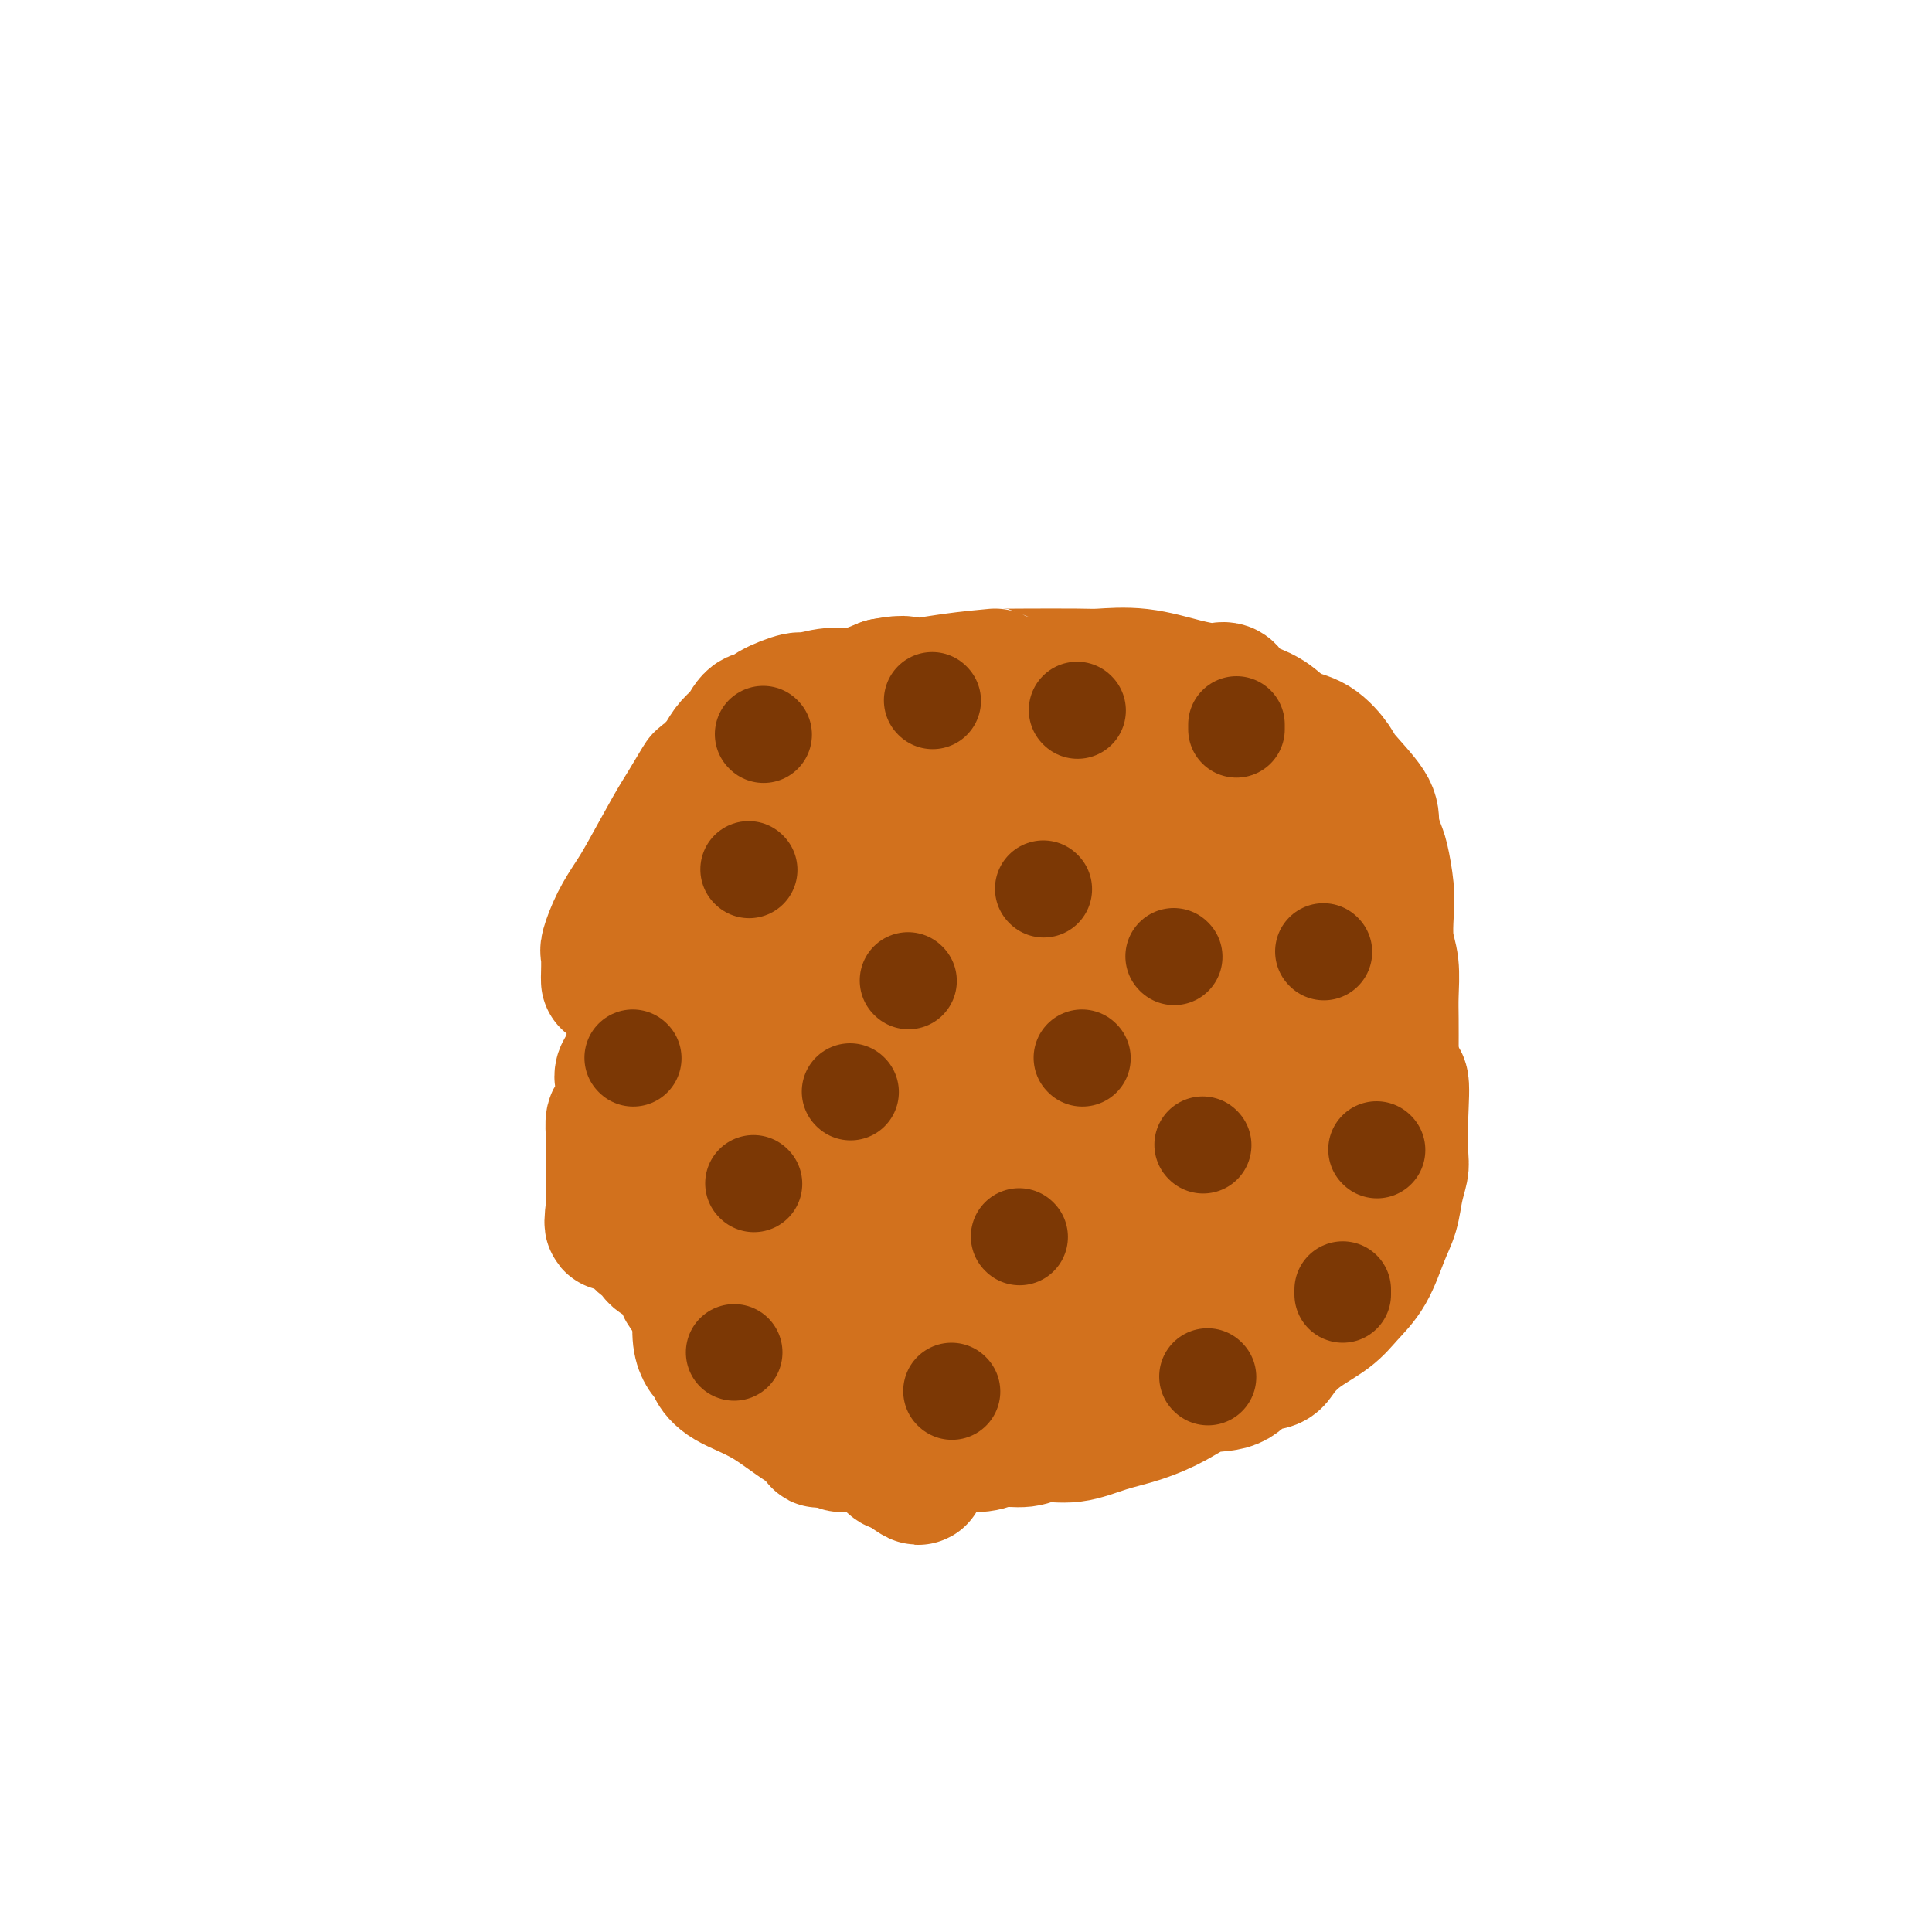 <svg viewBox='0 0 400 400' version='1.1' xmlns='http://www.w3.org/2000/svg' xmlns:xlink='http://www.w3.org/1999/xlink'><g fill='none' stroke='#D2711D' stroke-width='28' stroke-linecap='round' stroke-linejoin='round'><path d='M126,203c0.003,-0.536 0.006,-1.072 0,-1c-0.006,0.072 -0.020,0.753 0,0c0.020,-0.753 0.075,-2.941 0,-4c-0.075,-1.059 -0.280,-0.990 0,-2c0.280,-1.010 1.046,-3.100 2,-5c0.954,-1.900 2.095,-3.610 3,-5c0.905,-1.390 1.575,-2.461 3,-5c1.425,-2.539 3.607,-6.545 5,-9c1.393,-2.455 1.997,-3.357 3,-5c1.003,-1.643 2.405,-4.027 3,-5c0.595,-0.973 0.382,-0.535 1,-1c0.618,-0.465 2.066,-1.835 3,-3c0.934,-1.165 1.354,-2.127 2,-3c0.646,-0.873 1.517,-1.658 2,-2c0.483,-0.342 0.577,-0.241 1,-1c0.423,-0.759 1.175,-2.379 2,-3c0.825,-0.621 1.723,-0.242 2,0c0.277,0.242 -0.068,0.348 0,0c0.068,-0.348 0.551,-1.149 2,-2c1.449,-0.851 3.866,-1.750 5,-2c1.134,-0.250 0.984,0.149 2,0c1.016,-0.149 3.197,-0.848 5,-1c1.803,-0.152 3.230,0.242 5,0c1.770,-0.242 3.885,-1.121 6,-2'/><path d='M183,142c5.195,-1.038 4.683,-0.135 6,0c1.317,0.135 4.464,-0.500 8,-1c3.536,-0.500 7.460,-0.866 9,-1c1.540,-0.134 0.694,-0.038 1,0c0.306,0.038 1.764,0.017 5,0c3.236,-0.017 8.250,-0.029 11,0c2.750,0.029 3.236,0.099 5,0c1.764,-0.099 4.805,-0.368 8,0c3.195,0.368 6.544,1.373 9,2c2.456,0.627 4.019,0.875 5,1c0.981,0.125 1.381,0.127 2,0c0.619,-0.127 1.456,-0.383 2,0c0.544,0.383 0.794,1.405 1,2c0.206,0.595 0.368,0.762 1,1c0.632,0.238 1.735,0.546 3,1c1.265,0.454 2.692,1.052 4,2c1.308,0.948 2.498,2.245 4,3c1.502,0.755 3.316,0.966 5,2c1.684,1.034 3.239,2.889 4,4c0.761,1.111 0.729,1.477 2,3c1.271,1.523 3.847,4.203 5,6c1.153,1.797 0.884,2.712 1,4c0.116,1.288 0.619,2.949 1,4c0.381,1.051 0.642,1.493 1,3c0.358,1.507 0.814,4.079 1,6c0.186,1.921 0.102,3.190 0,5c-0.102,1.810 -0.224,4.162 0,6c0.224,1.838 0.792,3.163 1,5c0.208,1.837 0.056,4.187 0,6c-0.056,1.813 -0.016,3.089 0,5c0.016,1.911 0.008,4.455 0,7'/><path d='M288,218c0.761,7.243 1.665,5.349 2,6c0.335,0.651 0.102,3.846 0,7c-0.102,3.154 -0.071,6.266 0,8c0.071,1.734 0.183,2.091 0,3c-0.183,0.909 -0.660,2.371 -1,4c-0.340,1.629 -0.542,3.425 -1,5c-0.458,1.575 -1.171,2.927 -2,5c-0.829,2.073 -1.773,4.866 -3,7c-1.227,2.134 -2.736,3.609 -4,5c-1.264,1.391 -2.285,2.699 -4,4c-1.715,1.301 -4.126,2.594 -6,4c-1.874,1.406 -3.210,2.924 -4,4c-0.790,1.076 -1.034,1.708 -2,2c-0.966,0.292 -2.654,0.242 -4,1c-1.346,0.758 -2.349,2.324 -4,3c-1.651,0.676 -3.948,0.462 -6,1c-2.052,0.538 -3.858,1.828 -6,3c-2.142,1.172 -4.619,2.227 -7,3c-2.381,0.773 -4.665,1.264 -7,2c-2.335,0.736 -4.722,1.718 -7,2c-2.278,0.282 -4.447,-0.135 -6,0c-1.553,0.135 -2.491,0.821 -4,1c-1.509,0.179 -3.590,-0.148 -5,0c-1.410,0.148 -2.149,0.772 -4,1c-1.851,0.228 -4.813,0.061 -7,0c-2.187,-0.061 -3.599,-0.016 -6,0c-2.401,0.016 -5.793,0.001 -8,0c-2.207,-0.001 -3.231,0.010 -4,0c-0.769,-0.010 -1.284,-0.041 -2,0c-0.716,0.041 -1.633,0.155 -2,0c-0.367,-0.155 -0.183,-0.577 0,-1'/><path d='M174,298c-7.751,0.193 -3.128,0.174 -2,0c1.128,-0.174 -1.238,-0.505 -4,-2c-2.762,-1.495 -5.920,-4.155 -9,-6c-3.080,-1.845 -6.082,-2.874 -8,-4c-1.918,-1.126 -2.752,-2.347 -3,-3c-0.248,-0.653 0.091,-0.736 0,-1c-0.091,-0.264 -0.613,-0.707 -1,-1c-0.387,-0.293 -0.640,-0.434 -1,-1c-0.360,-0.566 -0.829,-1.556 -1,-3c-0.171,-1.444 -0.046,-3.343 0,-5c0.046,-1.657 0.012,-3.074 0,-4c-0.012,-0.926 -0.003,-1.362 0,-2c0.003,-0.638 0.001,-1.477 0,-2c-0.001,-0.523 -0.000,-0.728 0,-1c0.000,-0.272 0.000,-0.611 0,-1c-0.000,-0.389 -0.001,-0.829 0,-2c0.001,-1.171 0.004,-3.073 0,-4c-0.004,-0.927 -0.015,-0.879 0,-2c0.015,-1.121 0.057,-3.413 0,-4c-0.057,-0.587 -0.211,0.529 0,0c0.211,-0.529 0.789,-2.704 1,-4c0.211,-1.296 0.057,-1.713 0,-2c-0.057,-0.287 -0.015,-0.444 0,-1c0.015,-0.556 0.004,-1.510 0,-2c-0.004,-0.490 -0.001,-0.516 0,-1c0.001,-0.484 0.000,-1.425 0,-2c-0.000,-0.575 -0.000,-0.783 0,-1c0.000,-0.217 0.000,-0.443 0,-1c-0.000,-0.557 -0.000,-1.445 0,-2c0.000,-0.555 0.000,-0.778 0,-1'/><path d='M146,233c0.000,-7.895 0.000,-4.132 0,-3c0.000,1.132 0.000,-0.368 0,-2c-0.000,-1.632 -0.000,-3.396 0,-4c0.000,-0.604 0.000,-0.050 0,0c0.000,0.050 -0.000,-0.406 0,-1c0.000,-0.594 0.000,-1.328 0,-2c0.000,-0.672 0.000,-1.283 0,-2c0.000,-0.717 0.000,-1.539 0,-2c0.000,-0.461 0.000,-0.559 0,-2c0.000,-1.441 0.000,-4.223 0,-6c0.000,-1.777 0.000,-2.549 0,-4c0.000,-1.451 0.000,-3.580 0,-6c0.000,-2.420 0.000,-5.129 0,-6c0.000,-0.871 0.000,0.096 0,0c-0.000,-0.096 -0.000,-1.257 0,-2c0.000,-0.743 0.000,-1.070 0,-1c0.000,0.070 0.000,0.535 0,1'/><path d='M146,191c-0.017,-6.066 -0.060,-0.231 0,2c0.060,2.231 0.223,0.859 0,6c-0.223,5.141 -0.832,16.797 -1,23c-0.168,6.203 0.105,6.955 0,9c-0.105,2.045 -0.588,5.383 0,9c0.588,3.617 2.248,7.512 3,10c0.752,2.488 0.598,3.570 1,5c0.402,1.430 1.361,3.209 2,4c0.639,0.791 0.960,0.593 1,1c0.040,0.407 -0.199,1.419 0,2c0.199,0.581 0.838,0.730 1,1c0.162,0.270 -0.153,0.659 0,1c0.153,0.341 0.775,0.632 1,1c0.225,0.368 0.053,0.812 0,1c-0.053,0.188 0.015,0.121 0,0c-0.015,-0.121 -0.111,-0.295 0,-1c0.111,-0.705 0.429,-1.939 1,-3c0.571,-1.061 1.395,-1.949 2,-5c0.605,-3.051 0.993,-8.267 1,-12c0.007,-3.733 -0.366,-5.985 0,-9c0.366,-3.015 1.471,-6.795 2,-10c0.529,-3.205 0.481,-5.837 1,-9c0.519,-3.163 1.603,-6.856 2,-10c0.397,-3.144 0.106,-5.737 0,-8c-0.106,-2.263 -0.029,-4.194 0,-6c0.029,-1.806 0.008,-3.486 0,-4c-0.008,-0.514 -0.002,0.139 0,0c0.002,-0.139 0.001,-1.069 0,-2'/><path d='M163,187c1.390,-12.239 0.365,-3.837 0,-1c-0.365,2.837 -0.071,0.109 0,-1c0.071,-1.109 -0.082,-0.598 0,0c0.082,0.598 0.400,1.285 1,3c0.600,1.715 1.481,4.458 2,9c0.519,4.542 0.675,10.883 1,18c0.325,7.117 0.819,15.011 1,23c0.181,7.989 0.048,16.073 0,25c-0.048,8.927 -0.012,18.697 0,24c0.012,5.303 -0.001,6.139 0,7c0.001,0.861 0.016,1.748 0,2c-0.016,0.252 -0.062,-0.131 0,0c0.062,0.131 0.234,0.777 0,-1c-0.234,-1.777 -0.873,-5.975 -1,-9c-0.127,-3.025 0.259,-4.877 0,-7c-0.259,-2.123 -1.162,-4.518 -2,-7c-0.838,-2.482 -1.610,-5.053 -2,-8c-0.390,-2.947 -0.397,-6.271 -1,-9c-0.603,-2.729 -1.801,-4.865 -3,-7'/><path d='M159,248c-2.012,-8.357 -2.542,-6.250 -3,-6c-0.458,0.250 -0.845,-1.357 -1,-2c-0.155,-0.643 -0.077,-0.321 0,0'/><path d='M133,211c-0.457,-0.116 -0.915,-0.231 -1,0c-0.085,0.231 0.202,0.810 0,2c-0.202,1.190 -0.891,2.991 -1,4c-0.109,1.009 0.364,1.228 0,2c-0.364,0.772 -1.564,2.099 -2,3c-0.436,0.901 -0.106,1.377 0,2c0.106,0.623 -0.010,1.392 0,2c0.010,0.608 0.146,1.056 0,2c-0.146,0.944 -0.575,2.384 -1,3c-0.425,0.616 -0.846,0.406 -1,1c-0.154,0.594 -0.041,1.990 0,3c0.041,1.010 0.011,1.633 0,2c-0.011,0.367 -0.003,0.478 0,1c0.003,0.522 0.001,1.453 0,2c-0.001,0.547 -0.000,0.709 0,1c0.000,0.291 0.000,0.712 0,1c-0.000,0.288 -0.000,0.444 0,1c0.000,0.556 0.000,1.511 0,2c-0.000,0.489 -0.000,0.513 0,1c0.000,0.487 0.000,1.439 0,2c-0.000,0.561 -0.000,0.732 0,1c0.000,0.268 0.000,0.634 0,1'/><path d='M127,250c-0.790,6.173 0.234,2.104 1,1c0.766,-1.104 1.275,0.755 2,2c0.725,1.245 1.665,1.876 2,2c0.335,0.124 0.065,-0.261 0,0c-0.065,0.261 0.075,1.166 1,2c0.925,0.834 2.635,1.598 3,2c0.365,0.402 -0.616,0.442 0,1c0.616,0.558 2.829,1.633 4,3c1.171,1.367 1.299,3.027 2,4c0.701,0.973 1.975,1.259 3,2c1.025,0.741 1.802,1.938 3,3c1.198,1.062 2.818,1.989 4,3c1.182,1.011 1.927,2.106 3,3c1.073,0.894 2.473,1.588 3,2c0.527,0.412 0.182,0.543 1,1c0.818,0.457 2.799,1.239 4,2c1.201,0.761 1.621,1.499 2,2c0.379,0.501 0.716,0.763 1,1c0.284,0.237 0.515,0.448 1,1c0.485,0.552 1.223,1.446 3,3c1.777,1.554 4.594,3.769 6,5c1.406,1.231 1.400,1.479 2,2c0.600,0.521 1.807,1.317 3,2c1.193,0.683 2.372,1.255 3,2c0.628,0.745 0.704,1.664 1,2c0.296,0.336 0.810,0.091 1,0c0.190,-0.091 0.054,-0.026 0,0c-0.054,0.026 -0.027,0.013 0,0'/><path d='M186,303c7.199,5.569 3.198,1.493 2,0c-1.198,-1.493 0.408,-0.402 1,0c0.592,0.402 0.169,0.115 0,0c-0.169,-0.115 -0.085,-0.057 0,0'/><path d='M167,171c-0.794,-0.309 -1.588,-0.619 0,-1c1.588,-0.381 5.557,-0.834 8,-1c2.443,-0.166 3.360,-0.044 4,0c0.640,0.044 1.004,0.012 2,0c0.996,-0.012 2.624,-0.003 4,0c1.376,0.003 2.501,0.001 3,0c0.499,-0.001 0.373,-0.000 1,0c0.627,0.000 2.009,0.000 3,0c0.991,-0.000 1.593,-0.000 2,0c0.407,0.000 0.618,0.000 2,0c1.382,-0.000 3.933,-0.000 5,0c1.067,0.000 0.650,0.000 4,0c3.350,-0.000 10.469,-0.000 14,0c3.531,0.000 3.475,0.000 4,0c0.525,-0.000 1.631,-0.000 2,0c0.369,0.000 0.001,0.000 0,0c-0.001,-0.000 0.365,-0.001 1,0c0.635,0.001 1.538,0.003 3,0c1.462,-0.003 3.482,-0.011 5,0c1.518,0.011 2.532,0.041 3,0c0.468,-0.041 0.388,-0.155 1,0c0.612,0.155 1.917,0.578 3,1c1.083,0.422 1.946,0.845 4,1c2.054,0.155 5.301,0.044 8,0c2.699,-0.044 4.849,-0.022 7,0'/><path d='M260,171c15.635,0.178 8.224,0.622 6,1c-2.224,0.378 0.741,0.691 2,1c1.259,0.309 0.814,0.616 1,1c0.186,0.384 1.003,0.846 1,1c-0.003,0.154 -0.827,-0.000 -1,0c-0.173,0.000 0.306,0.155 0,0c-0.306,-0.155 -1.396,-0.619 -2,-1c-0.604,-0.381 -0.722,-0.679 -1,-1c-0.278,-0.321 -0.717,-0.663 -1,-1c-0.283,-0.337 -0.411,-0.667 -1,-1c-0.589,-0.333 -1.640,-0.667 -2,-1c-0.360,-0.333 -0.029,-0.665 -2,-1c-1.971,-0.335 -6.245,-0.675 -9,-1c-2.755,-0.325 -3.991,-0.636 -6,-1c-2.009,-0.364 -4.791,-0.780 -7,-1c-2.209,-0.220 -3.843,-0.244 -6,-1c-2.157,-0.756 -4.835,-2.244 -7,-3c-2.165,-0.756 -3.817,-0.780 -6,-1c-2.183,-0.220 -4.895,-0.636 -7,-1c-2.105,-0.364 -3.601,-0.675 -5,-1c-1.399,-0.325 -2.699,-0.662 -4,-1'/><path d='M203,158c-8.789,-1.633 -2.260,-0.215 0,0c2.260,0.215 0.252,-0.772 -2,0c-2.252,0.772 -4.746,3.304 -6,5c-1.254,1.696 -1.267,2.557 -2,3c-0.733,0.443 -2.186,0.468 -3,1c-0.814,0.532 -0.989,1.571 -1,3c-0.011,1.429 0.141,3.246 0,5c-0.141,1.754 -0.574,3.444 -1,5c-0.426,1.556 -0.846,2.979 -1,4c-0.154,1.021 -0.042,1.640 0,2c0.042,0.360 0.014,0.460 0,1c-0.014,0.540 -0.015,1.521 0,2c0.015,0.479 0.047,0.457 0,1c-0.047,0.543 -0.171,1.651 0,2c0.171,0.349 0.638,-0.061 1,1c0.362,1.061 0.619,3.595 1,5c0.381,1.405 0.887,1.683 1,3c0.113,1.317 -0.165,3.674 0,5c0.165,1.326 0.774,1.621 1,2c0.226,0.379 0.070,0.843 0,1c-0.070,0.157 -0.055,0.007 0,0c0.055,-0.007 0.150,0.128 0,0c-0.150,-0.128 -0.546,-0.518 0,-3c0.546,-2.482 2.033,-7.057 3,-10c0.967,-2.943 1.414,-4.254 2,-7c0.586,-2.746 1.310,-6.927 2,-9c0.690,-2.073 1.345,-2.036 2,-2'/><path d='M200,178c1.392,-5.006 0.372,-2.020 0,-1c-0.372,1.020 -0.095,0.074 0,1c0.095,0.926 0.009,3.722 0,7c-0.009,3.278 0.058,7.036 0,9c-0.058,1.964 -0.240,2.135 0,6c0.240,3.865 0.901,11.425 1,15c0.099,3.575 -0.365,3.165 0,5c0.365,1.835 1.559,5.914 2,8c0.441,2.086 0.129,2.177 0,2c-0.129,-0.177 -0.075,-0.624 0,-1c0.075,-0.376 0.171,-0.681 0,-1c-0.171,-0.319 -0.609,-0.652 0,-2c0.609,-1.348 2.265,-3.712 4,-7c1.735,-3.288 3.549,-7.500 5,-11c1.451,-3.500 2.540,-6.289 5,-11c2.460,-4.711 6.291,-11.344 8,-14c1.709,-2.656 1.295,-1.333 1,-1c-0.295,0.333 -0.471,-0.323 0,1c0.471,1.323 1.588,4.625 2,8c0.412,3.375 0.118,6.821 0,11c-0.118,4.179 -0.059,9.089 0,14'/><path d='M228,216c0.473,8.464 0.154,13.125 0,17c-0.154,3.875 -0.143,6.962 0,11c0.143,4.038 0.417,9.025 0,11c-0.417,1.975 -1.527,0.939 -2,0c-0.473,-0.939 -0.310,-1.781 0,-4c0.310,-2.219 0.768,-5.817 2,-9c1.232,-3.183 3.237,-5.952 5,-9c1.763,-3.048 3.284,-6.376 6,-11c2.716,-4.624 6.626,-10.545 9,-14c2.374,-3.455 3.211,-4.444 4,-6c0.789,-1.556 1.531,-3.680 2,-5c0.469,-1.320 0.665,-1.835 1,-2c0.335,-0.165 0.807,0.021 1,0c0.193,-0.021 0.105,-0.250 0,0c-0.105,0.250 -0.228,0.977 0,3c0.228,2.023 0.807,5.341 1,9c0.193,3.659 -0.001,7.660 0,12c0.001,4.340 0.196,9.018 0,14c-0.196,4.982 -0.785,10.266 -1,13c-0.215,2.734 -0.058,2.918 0,3c0.058,0.082 0.015,0.064 0,0c-0.015,-0.064 -0.004,-0.172 0,0c0.004,0.172 0.001,0.623 0,-1c-0.001,-1.623 -0.000,-5.321 0,-9c0.000,-3.679 0.000,-7.340 0,-11'/><path d='M256,228c-0.028,-5.366 -0.099,-8.282 1,-13c1.099,-4.718 3.367,-11.239 5,-16c1.633,-4.761 2.629,-7.762 3,-9c0.371,-1.238 0.116,-0.713 0,-1c-0.116,-0.287 -0.093,-1.386 0,1c0.093,2.386 0.256,8.257 0,12c-0.256,3.743 -0.929,5.358 -2,10c-1.071,4.642 -2.538,12.311 -3,16c-0.462,3.689 0.080,3.399 0,4c-0.080,0.601 -0.784,2.092 -1,3c-0.216,0.908 0.056,1.232 0,1c-0.056,-0.232 -0.438,-1.021 -1,-3c-0.562,-1.979 -1.303,-5.149 -2,-9c-0.697,-3.851 -1.350,-8.383 -2,-12c-0.650,-3.617 -1.299,-6.318 -2,-10c-0.701,-3.682 -1.456,-8.346 -2,-12c-0.544,-3.654 -0.878,-6.299 -1,-8c-0.122,-1.701 -0.033,-2.458 0,-3c0.033,-0.542 0.009,-0.869 0,-1c-0.009,-0.131 -0.005,-0.065 0,0'/><path d='M249,178c-1.503,-7.884 -0.259,0.907 0,8c0.259,7.093 -0.466,12.487 -1,16c-0.534,3.513 -0.876,5.145 -1,7c-0.124,1.855 -0.031,3.932 0,6c0.031,2.068 0.001,4.125 0,5c-0.001,0.875 0.028,0.567 0,1c-0.028,0.433 -0.114,1.607 0,2c0.114,0.393 0.429,0.004 0,0c-0.429,-0.004 -1.603,0.377 -2,0c-0.397,-0.377 -0.016,-1.512 0,-3c0.016,-1.488 -0.332,-3.327 0,-5c0.332,-1.673 1.344,-3.178 2,-4c0.656,-0.822 0.955,-0.960 1,-1c0.045,-0.040 -0.164,0.018 0,0c0.164,-0.018 0.701,-0.110 1,0c0.299,0.110 0.361,0.424 1,2c0.639,1.576 1.856,4.416 3,7c1.144,2.584 2.216,4.913 3,7c0.784,2.087 1.282,3.932 2,5c0.718,1.068 1.656,1.358 2,2c0.344,0.642 0.093,1.634 0,2c-0.093,0.366 -0.026,0.104 0,0c0.026,-0.104 0.013,-0.052 0,0'/><path d='M260,235c2.240,3.178 2.839,-0.378 4,-2c1.161,-1.622 2.883,-1.309 4,-2c1.117,-0.691 1.628,-2.384 2,-3c0.372,-0.616 0.606,-0.154 1,0c0.394,0.154 0.950,0.000 1,0c0.050,-0.000 -0.404,0.154 0,0c0.404,-0.154 1.667,-0.615 2,0c0.333,0.615 -0.265,2.306 0,4c0.265,1.694 1.391,3.391 2,5c0.609,1.609 0.699,3.132 1,4c0.301,0.868 0.812,1.083 1,2c0.188,0.917 0.053,2.537 0,3c-0.053,0.463 -0.025,-0.229 0,0c0.025,0.229 0.048,1.381 0,2c-0.048,0.619 -0.166,0.707 0,1c0.166,0.293 0.616,0.793 0,2c-0.616,1.207 -2.298,3.122 -3,5c-0.702,1.878 -0.424,3.721 -1,5c-0.576,1.279 -2.005,1.995 -3,3c-0.995,1.005 -1.555,2.298 -2,3c-0.445,0.702 -0.774,0.814 -1,1c-0.226,0.186 -0.348,0.445 -1,1c-0.652,0.555 -1.835,1.407 -2,2c-0.165,0.593 0.686,0.929 0,1c-0.686,0.071 -2.910,-0.123 -4,0c-1.090,0.123 -1.045,0.561 -1,1'/><path d='M260,273c-2.394,1.808 -1.377,0.327 -1,0c0.377,-0.327 0.116,0.501 -1,1c-1.116,0.499 -3.087,0.670 -4,1c-0.913,0.330 -0.767,0.820 -1,1c-0.233,0.180 -0.843,0.050 -1,0c-0.157,-0.050 0.140,-0.021 0,0c-0.140,0.021 -0.718,0.033 -1,0c-0.282,-0.033 -0.269,-0.110 -1,0c-0.731,0.110 -2.207,0.408 -3,1c-0.793,0.592 -0.903,1.478 -2,2c-1.097,0.522 -3.180,0.680 -5,1c-1.820,0.320 -3.377,0.804 -5,1c-1.623,0.196 -3.313,0.105 -5,0c-1.687,-0.105 -3.371,-0.224 -5,0c-1.629,0.224 -3.202,0.792 -4,1c-0.798,0.208 -0.819,0.055 -1,0c-0.181,-0.055 -0.520,-0.011 -1,0c-0.480,0.011 -1.101,-0.011 -2,0c-0.899,0.011 -2.077,0.056 -3,0c-0.923,-0.056 -1.592,-0.211 -2,0c-0.408,0.211 -0.557,0.789 -1,1c-0.443,0.211 -1.181,0.057 -2,0c-0.819,-0.057 -1.721,-0.015 -2,0c-0.279,0.015 0.063,0.004 0,0c-0.063,-0.004 -0.532,-0.002 -1,0'/><path d='M206,283c-4.657,0.435 -1.801,0.523 -3,0c-1.199,-0.523 -6.455,-1.656 -9,-2c-2.545,-0.344 -2.380,0.101 -3,0c-0.620,-0.101 -2.024,-0.749 -3,-1c-0.976,-0.251 -1.522,-0.104 -2,0c-0.478,0.104 -0.888,0.164 -1,0c-0.112,-0.164 0.073,-0.554 0,-1c-0.073,-0.446 -0.405,-0.950 -1,-1c-0.595,-0.050 -1.454,0.354 -2,0c-0.546,-0.354 -0.779,-1.465 0,-2c0.779,-0.535 2.571,-0.495 3,-1c0.429,-0.505 -0.504,-1.555 0,-2c0.504,-0.445 2.447,-0.285 4,-1c1.553,-0.715 2.717,-2.304 4,-3c1.283,-0.696 2.686,-0.499 5,-1c2.314,-0.501 5.538,-1.701 8,-2c2.462,-0.299 4.163,0.304 5,0c0.837,-0.304 0.811,-1.515 1,-2c0.189,-0.485 0.595,-0.242 1,0'/><path d='M213,264c3.312,-0.774 1.591,-0.207 1,0c-0.591,0.207 -0.053,0.056 2,0c2.053,-0.056 5.620,-0.015 8,0c2.380,0.015 3.574,0.004 5,0c1.426,-0.004 3.086,-0.000 4,0c0.914,0.000 1.083,-0.003 1,0c-0.083,0.003 -0.418,0.012 0,0c0.418,-0.012 1.588,-0.045 2,0c0.412,0.045 0.066,0.170 0,0c-0.066,-0.170 0.147,-0.633 0,-1c-0.147,-0.367 -0.655,-0.637 -1,-1c-0.345,-0.363 -0.527,-0.818 -1,-1c-0.473,-0.182 -1.236,-0.091 -2,0'/><path d='M232,261c-1.323,-0.464 -2.632,-0.124 -3,0c-0.368,0.124 0.205,0.033 0,0c-0.205,-0.033 -1.187,-0.009 -2,0c-0.813,0.009 -1.456,0.002 -2,0c-0.544,-0.002 -0.990,-0.001 -2,0c-1.010,0.001 -2.586,0.001 -4,0c-1.414,-0.001 -2.666,-0.003 -4,0c-1.334,0.003 -2.749,0.011 -4,0c-1.251,-0.011 -2.339,-0.043 -3,0c-0.661,0.043 -0.895,0.159 -1,0c-0.105,-0.159 -0.081,-0.593 0,-1c0.081,-0.407 0.218,-0.785 0,-1c-0.218,-0.215 -0.790,-0.265 -1,-2c-0.210,-1.735 -0.056,-5.154 0,-8c0.056,-2.846 0.015,-5.119 0,-8c-0.015,-2.881 -0.004,-6.369 0,-9c0.004,-2.631 0.001,-4.406 0,-6c-0.001,-1.594 -0.000,-3.007 0,-4c0.000,-0.993 0.000,-1.565 0,-2c-0.000,-0.435 -0.000,-0.732 0,-1c0.000,-0.268 0.000,-0.505 0,-1c-0.000,-0.495 -0.000,-1.247 0,-2'/><path d='M206,216c-0.375,-6.965 -0.311,-1.876 0,0c0.311,1.876 0.869,0.541 1,0c0.131,-0.541 -0.165,-0.287 0,0c0.165,0.287 0.792,0.607 1,1c0.208,0.393 -0.003,0.858 0,2c0.003,1.142 0.220,2.962 0,4c-0.220,1.038 -0.875,1.293 -2,3c-1.125,1.707 -2.718,4.865 -4,7c-1.282,2.135 -2.253,3.248 -4,7c-1.747,3.752 -4.271,10.144 -6,15c-1.729,4.856 -2.662,8.177 -3,11c-0.338,2.823 -0.081,5.148 0,6c0.081,0.852 -0.015,0.230 0,0c0.015,-0.230 0.140,-0.067 0,0c-0.140,0.067 -0.545,0.039 -1,0c-0.455,-0.039 -0.959,-0.090 -1,0c-0.041,0.090 0.381,0.320 0,0c-0.381,-0.320 -1.566,-1.190 -2,-2c-0.434,-0.810 -0.116,-1.560 0,-3c0.116,-1.440 0.031,-3.572 0,-6c-0.031,-2.428 -0.008,-5.154 0,-8c0.008,-2.846 0.002,-5.813 0,-8c-0.002,-2.187 -0.001,-3.593 0,-5'/><path d='M185,240c0.000,-5.062 0.000,-2.718 0,-2c-0.000,0.718 -0.000,-0.189 0,-1c0.000,-0.811 0.000,-1.526 0,-2c-0.000,-0.474 -0.000,-0.706 0,-1c0.000,-0.294 0.001,-0.651 0,-1c-0.001,-0.349 -0.002,-0.689 0,-1c0.002,-0.311 0.008,-0.592 0,-1c-0.008,-0.408 -0.030,-0.942 0,-1c0.030,-0.058 0.113,0.359 0,0c-0.113,-0.359 -0.423,-1.494 0,-3c0.423,-1.506 1.577,-3.381 2,-5c0.423,-1.619 0.113,-2.980 0,-4c-0.113,-1.020 -0.031,-1.698 0,-2c0.031,-0.302 0.009,-0.229 0,0c-0.009,0.229 -0.004,0.615 0,1'/><path d='M187,217c0.333,-3.833 0.167,-1.917 0,0'/></g>
<g fill='none' stroke='#7C3805' stroke-width='20' stroke-linecap='round' stroke-linejoin='round'><path d='M155,180c0.000,0.000 0.100,0.100 0.1,0.1'/><path d='M216,184c0.000,0.000 0.100,0.100 0.1,0.1'/><path d='M243,198c0.000,0.000 0.100,0.100 0.1,0.1'/><path d='M211,256c0.000,0.000 0.100,0.100 0.1,0.1'/><path d='M176,226c0.000,0.000 0.100,0.100 0.1,0.1'/><path d='M156,245c0.000,0.000 0.100,0.100 0.1,0.1'/><path d='M197,288c0.000,0.000 0.100,0.100 0.1,0.1'/><path d='M249,237c0.000,0.000 0.100,0.100 0.1,0.1'/><path d='M278,267c0.000,0.417 0.000,0.833 0,1c0.000,0.167 0.000,0.083 0,0'/><path d='M193,145c0.000,0.000 0.100,0.100 0.1,0.1'/><path d='M256,150c0.000,0.417 0.000,0.833 0,1c0.000,0.167 0.000,0.083 0,0'/><path d='M131,219c0.000,0.000 0.100,0.100 0.1,0.1'/><path d='M152,280c0.000,0.000 0.000,0.000 0,0c0.000,0.000 0.000,0.000 0,0'/><path d='M274,197c0.000,0.000 0.100,0.100 0.1,0.1'/><path d='M285,238c0.000,0.000 0.100,0.100 0.1,0.1'/><path d='M250,285c0.000,0.000 0.100,0.100 0.1,0.1'/><path d='M158,152c0.000,0.000 0.100,0.100 0.1,0.1'/><path d='M188,203c0.000,0.000 0.100,0.100 0.1,0.1'/><path d='M223,147c0.000,0.000 0.100,0.100 0.1,0.1'/><path d='M224,219c0.000,0.000 0.100,0.100 0.1,0.1'/></g>
</svg>